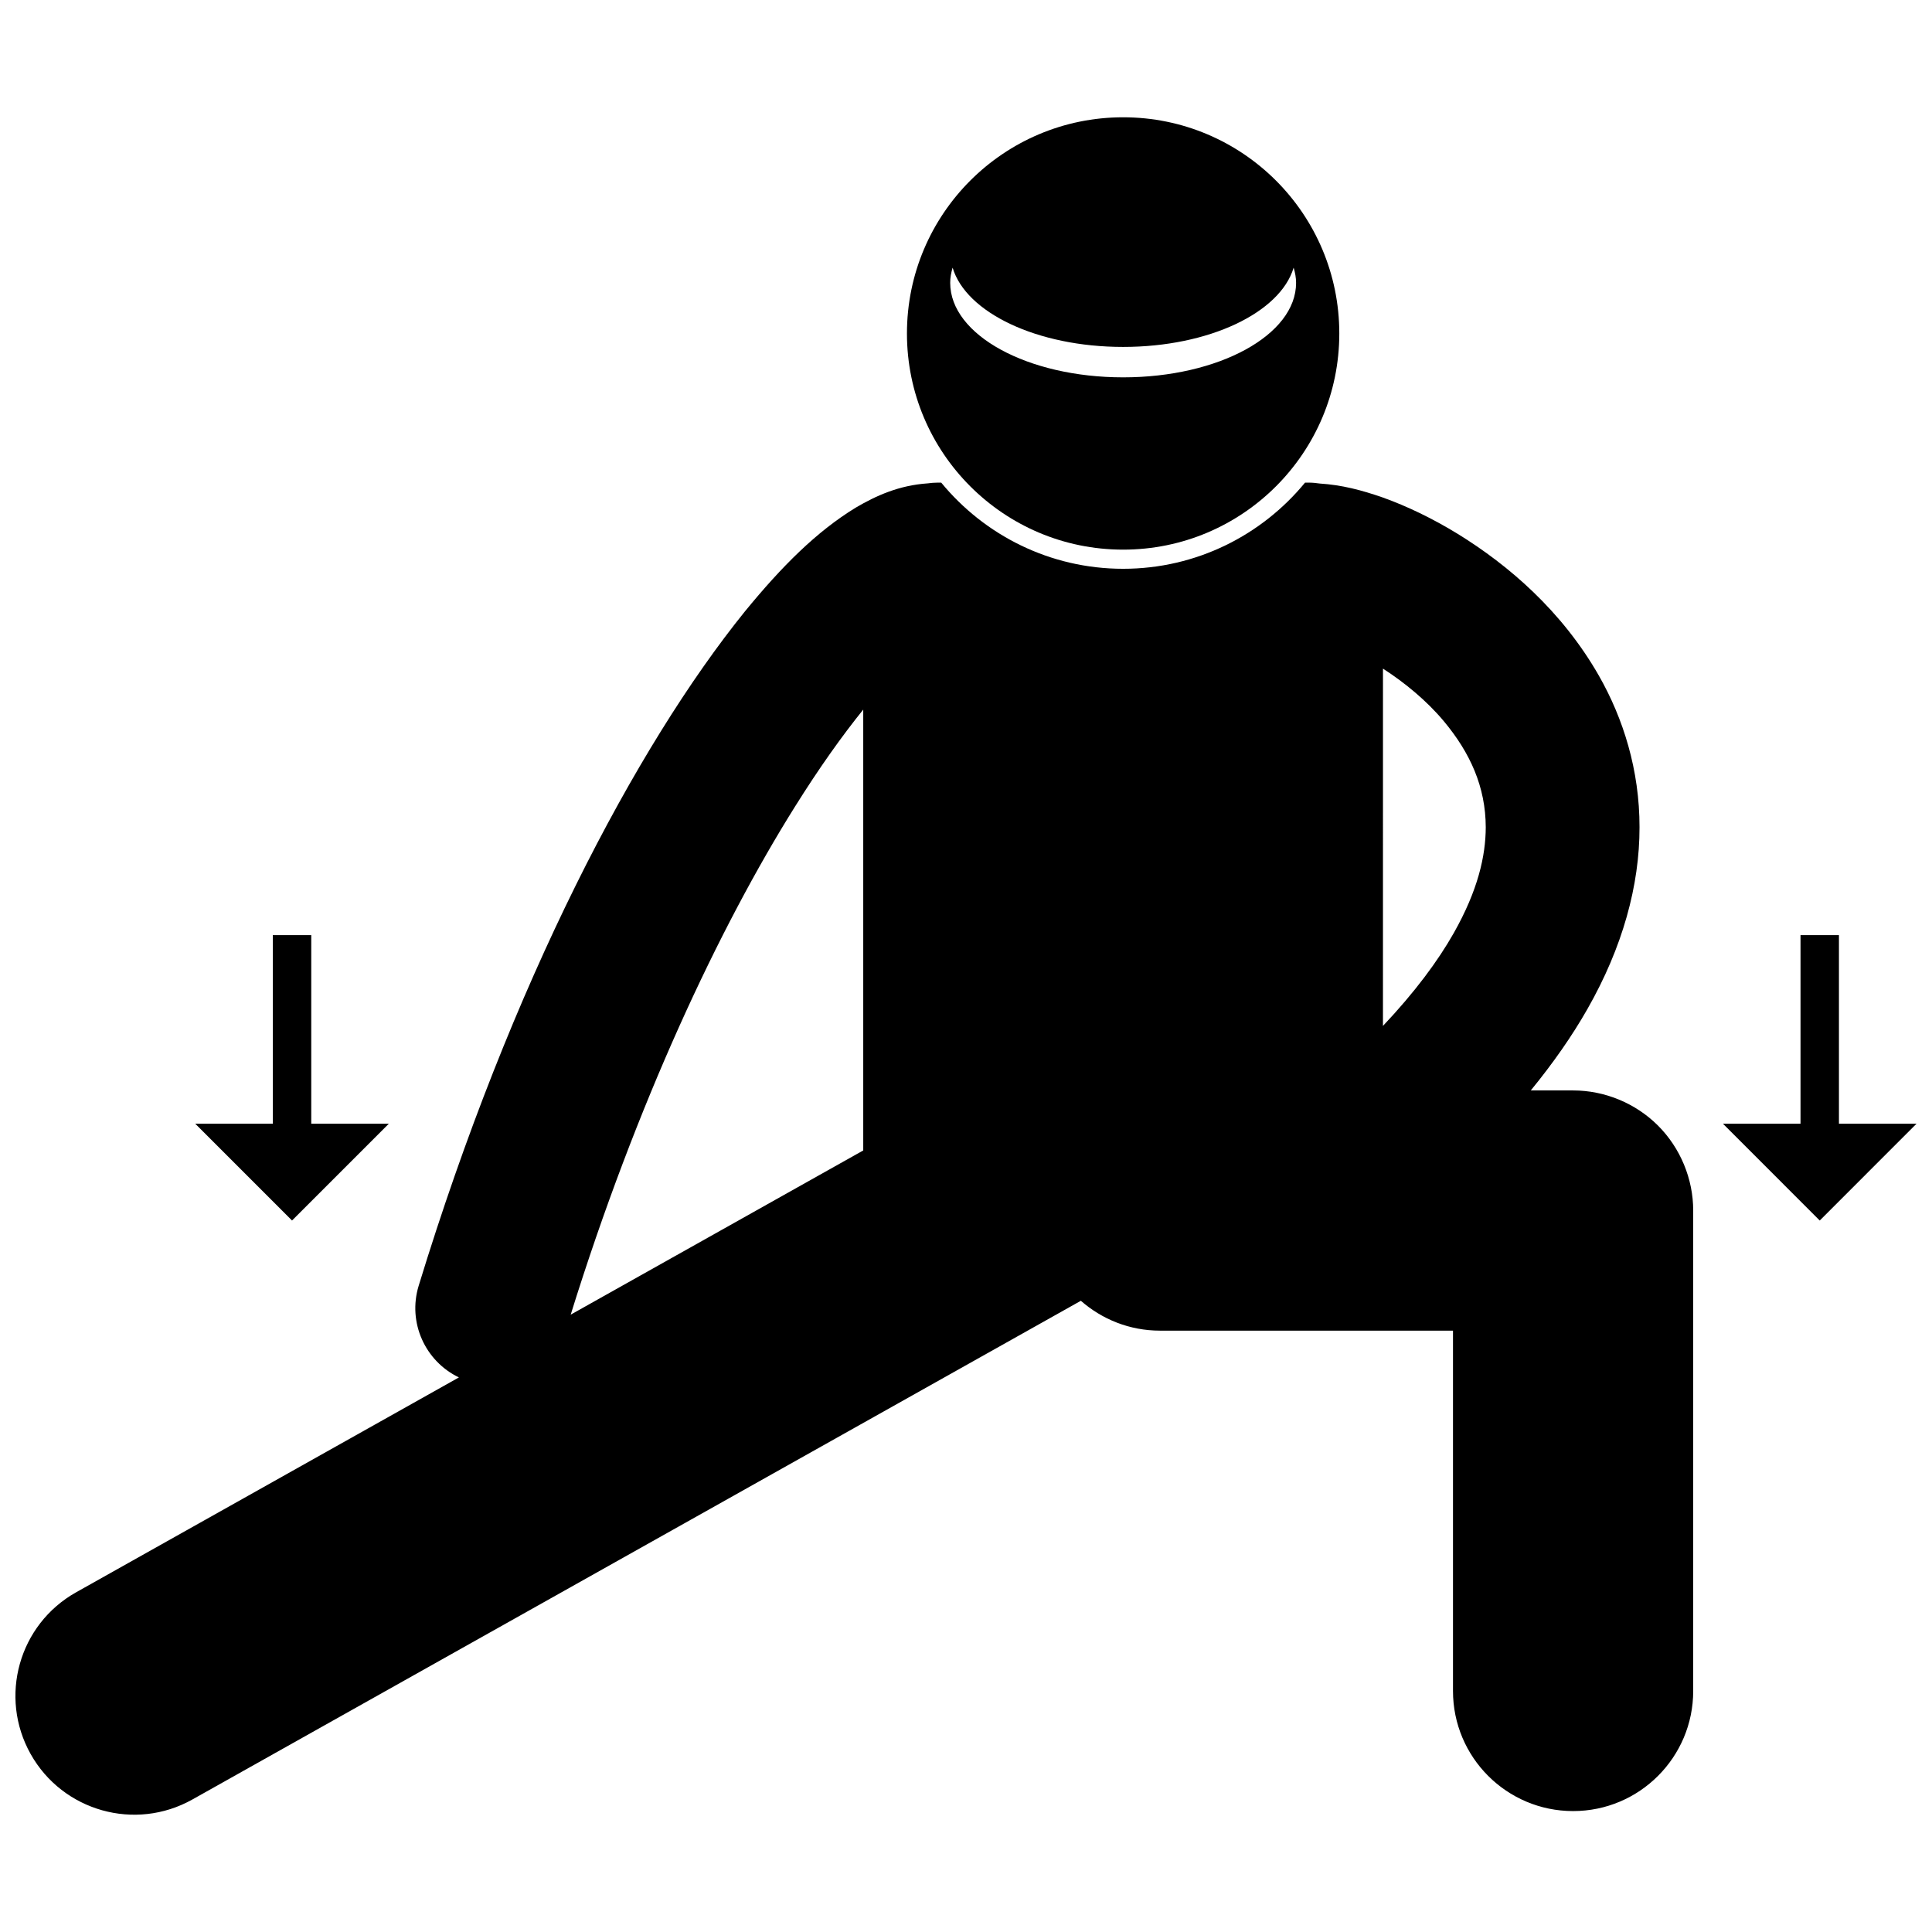 <?xml version="1.0" encoding="UTF-8"?>
<!-- Uploaded to: SVG Repo, www.svgrepo.com, Generator: SVG Repo Mixer Tools -->
<svg width="800px" height="800px" version="1.1" viewBox="144 144 512 512" xmlns="http://www.w3.org/2000/svg">
 <defs>
  <clipPath id="b">
   <path d="m600 391h51.902v77h-51.902z"/>
  </clipPath>
  <clipPath id="a">
   <path d="m148.09 271h444.91v354h-444.91z"/>
  </clipPath>
 </defs>
 <path d="m221.39 467.45 25.66-25.66h-20.566v-49.969h-10.184v49.969h-20.566z"/>
 <g clip-path="url(#b)">
  <path d="m626.25 467.45 25.656-25.66h-20.566v-49.969h-10.184v49.969h-20.562z"/>
 </g>
 <g clip-path="url(#a)">
  <path d="m194.99 620.88 235.45-132.16c5.602 4.91 12.918 7.914 20.957 7.914h77.66v95.488c0 17.578 14.25 31.832 31.832 31.832 17.578 0 31.828-14.254 31.828-31.832v-127.32c0-8.379-3.398-16.578-9.324-22.504s-14.125-9.324-22.504-9.32h-11.219c5.926-7.242 10.941-14.418 15-21.551 9.363-16.414 13.84-32.82 13.82-48.199 0.02-15.105-4.297-28.832-10.773-40.176-9.77-17.09-23.859-29.215-37.367-37.547-6.789-4.156-13.484-7.356-19.855-9.648-5.68-1.977-10.875-3.34-16.75-3.715-0.953-0.145-1.918-0.238-2.91-0.238h-0.984c-11.449 13.93-28.805 22.832-48.207 22.832-19.398 0-36.754-8.902-48.207-22.832h-0.98c-0.891 0-1.758 0.078-2.617 0.195-7.566 0.52-13.613 3.231-19.062 6.434-10.352 6.32-19.535 15.492-29.359 27.492-28.969 35.871-61.891 98.414-86.469 178.73-2.969 9.754 1.75 20 10.668 24.277l-101.45 56.949c-15.168 8.512-20.551 27.699-12.047 42.859 8.512 15.16 27.699 20.559 42.867 12.043zm331.66-285.73c6.938 8.332 11.062 17.344 11.09 28.086-0.023 7.598-2.059 16.688-8.5 28.066-4.172 7.359-10.266 15.605-18.742 24.578l0.004-94.691c5.769 3.723 11.594 8.504 16.148 13.961zm-171.93 22.551c6.301-10.09 12.445-18.711 18.047-25.652v116.83l-77.527 43.516c17.426-55.992 39.391-102.65 59.48-134.7z"/>
 </g>
 <path d="m441.64 289.66c31.645 0 57.289-25.648 57.289-57.289s-25.645-57.289-57.289-57.289c-31.641 0-57.289 25.648-57.289 57.289-0.004 31.641 25.652 57.289 57.289 57.289zm-45.188-74.73c3.535 11.906 22.391 21.008 45.188 21.008 22.793 0 41.648-9.102 45.188-21.008 0.387 1.316 0.648 2.656 0.648 4.031 0 13.828-20.52 25.039-45.832 25.039s-45.832-11.211-45.832-25.039c-0.004-1.375 0.254-2.715 0.641-4.031z"/>
</svg>
